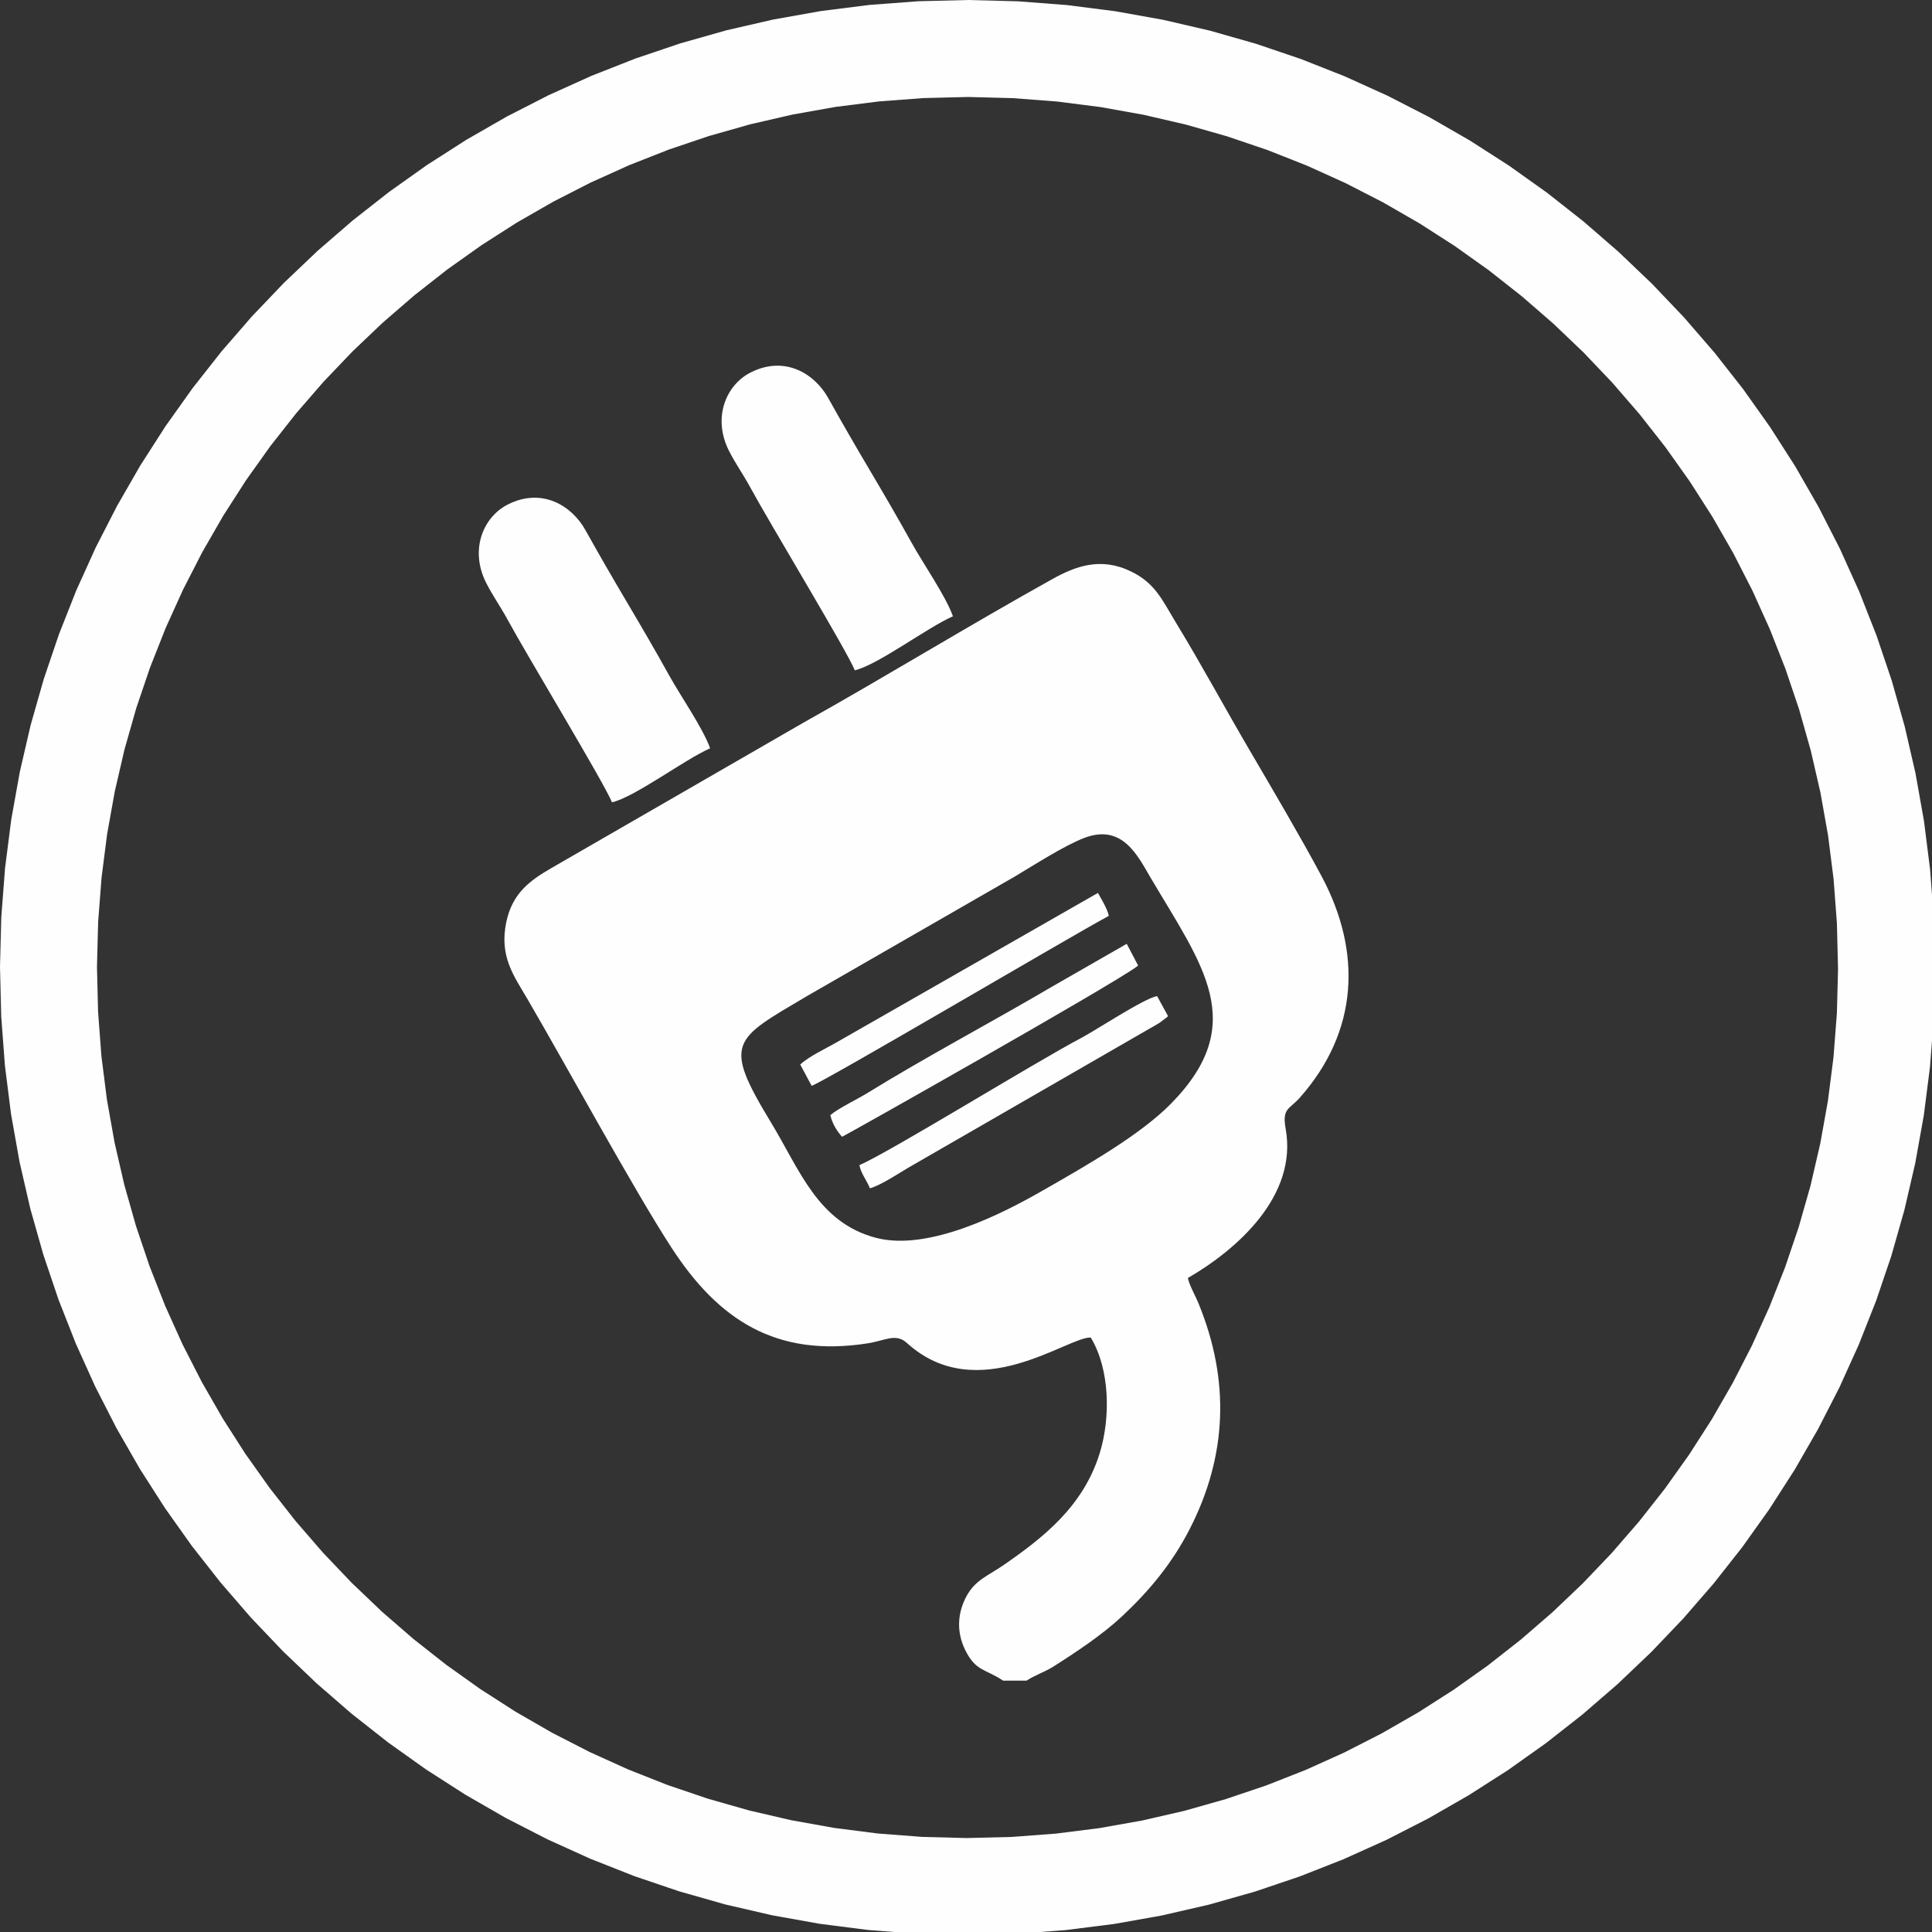 <?xml version="1.0" encoding="UTF-8" standalone="no"?>
<svg
   xmlns:dc="http://purl.org/dc/elements/1.1/"
   xmlns:cc="http://creativecommons.org/ns#"
   xmlns:rdf="http://www.w3.org/1999/02/22-rdf-syntax-ns#"
   xmlns:svg="http://www.w3.org/2000/svg"
   xmlns="http://www.w3.org/2000/svg"
   id="svg577"
   viewBox="0 0 408.989 408.989"
   style="clip-rule:evenodd;fill-rule:evenodd;image-rendering:optimizeQuality;shape-rendering:geometricPrecision;text-rendering:geometricPrecision"
   version="1.1"
   height="50"
   width="50"
   xml:space="preserve"><rect x="0" y="0" width="408.989" height="408.989" fill="#333333" stroke="none"/>
 <defs
   id="defs556">
  <style
   id="style554"
   type="text/css">
   <![CDATA[
    .fil1 {fill:#FEFEFE}
    .fil0 {fill:#FEFEFE;fill-rule:nonzero}
   ]]>
  </style>
 </defs>
 <g
   transform="matrix(0.166,0,0,0.166,0,0.005)"
   id="Camada_x0020_1">
  <g
   id="_2205287962864">
   <g
   id="g561">
    <path
   style="fill:#fefefe;fill-rule:nonzero"
   id="path559"
   d="m 1232.94,2467.59 0.08,-123.66 v 0 l 57.19,-1.4 56.4,-4.25 55.56,-7.02 54.67,-9.73 53.7,-12.35 52.67,-14.92 51.58,-17.41 50.4,-19.83 49.18,-22.19 47.88,-24.48 46.5,-26.7 45.07,-28.84 43.56,-30.92 41.97,-32.93 40.32,-34.87 38.6,-36.74 36.8,-38.54 34.93,-40.27 33,-41.92 30.99,-43.51 28.91,-45.02 26.76,-46.47 24.55,-47.84 22.26,-49.15 19.91,-50.38 17.48,-51.54 14.99,-52.65 12.43,-53.68 9.8,-54.65 7.1,-55.56 4.33,-56.39 1.48,-57.19 123.66,0.08 -1.64,63.43 -4.8,62.63 -7.89,61.74 -10.89,60.76 -13.82,59.71 -16.67,58.56 -19.44,57.34 -22.14,56.03 -24.75,54.65 -27.29,53.19 -29.75,51.65 -32.13,50.03 -34.43,48.34 -36.65,46.57 -38.8,44.73 -40.87,42.81 -42.87,40.81 -44.78,38.74 -46.63,36.59 -48.39,34.36 -50.08,32.05 -51.69,29.67 -53.23,27.22 -54.69,24.67 -56.07,22.06 -57.36,19.36 -58.58,16.59 -59.73,13.74 -60.77,10.81 -61.75,7.8 -62.64,4.71 -63.43,1.56 v 0 z M 0,1232.95 l 123.66,0.09 v -0.01 l 1.41,57.19 4.25,56.41 7.03,55.57 9.73,54.66 12.36,53.7 14.92,52.67 17.41,51.57 19.84,50.41 22.19,49.18 24.48,47.87 26.7,46.5 28.85,45.07 30.93,43.55 32.93,41.97 34.87,40.32 36.74,38.59 38.54,36.8 40.27,34.93 41.92,32.99 43.51,30.99 45.02,28.91 46.46,26.76 47.84,24.54 49.14,22.26 50.38,19.9 51.54,17.48 52.64,14.99 53.68,12.43 54.65,9.8 55.55,7.1 56.39,4.33 57.19,1.48 -0.08,123.66 -63.42,-1.64 -62.63,-4.8 -61.74,-7.89 -60.76,-10.89 -59.7,-13.82 -58.55,-16.67 -57.34,-19.44 -56.03,-22.14 -54.65,-24.75 -53.18,-27.28 -51.65,-29.74 -50.03,-32.13 -48.34,-34.42 -46.57,-36.65 -44.73,-38.8 -42.81,-40.87 -40.81,-42.86 -38.74,-44.78 -36.59,-46.62 -34.36,-48.39 -32.06,-50.08 -29.68,-51.69 -27.22,-53.23 -24.67,-54.68 -22.06,-56.06 -19.37,-57.36 -16.6,-58.59 L 24.91,1481.62 14.1,1420.84 6.29,1359.09 1.57,1296.45 0,1233.02 v -0.01 z M 1234.69,-0.02 1234.6,123.64 h 0.01 l -57.19,1.41 -56.4,4.25 -55.56,7.02 -54.67,9.72 -53.69,12.36 -52.67,14.92 -51.57,17.41 -50.41,19.84 -49.17,22.19 -47.88,24.48 -46.5,26.7 -45.07,28.85 -43.55,30.93 -41.97,32.94 -40.32,34.87 -38.6,36.74 -36.8,38.54 -34.93,40.27 -32.99,41.92 -30.99,43.51 -28.91,45.02 -26.76,46.47 -24.55,47.84 -22.26,49.14 -19.91,50.38 -17.49,51.55 -14.99,52.64 -12.43,53.69 -9.8,54.65 -7.1,55.56 -4.33,56.4 -1.49,57.19 -123.66,-0.09 1.65,-63.43 4.81,-62.63 7.89,-61.74 10.9,-60.76 13.82,-59.7 16.68,-58.56 19.45,-57.34 22.14,-56.03 24.76,-54.65 27.29,-53.19 29.74,-51.65 32.13,-50.04 34.42,-48.34 36.66,-46.57 38.8,-44.73 40.87,-42.81 42.87,-40.81 44.78,-38.74 46.63,-36.59 48.39,-34.36 50.08,-32.06 51.69,-29.68 53.23,-27.22 54.68,-24.68 56.06,-22.06 57.36,-19.37 58.59,-16.6 59.72,-13.74 60.77,-10.81 61.75,-7.81 62.64,-4.72 63.43,-1.56 h 0.01 z m 1232.9,1234.69 -123.66,-0.08 v -0.01 l -1.4,-57.19 -4.25,-56.4 -7.02,-55.56 -9.73,-54.67 -12.35,-53.7 -14.92,-52.67 -17.41,-51.57 -19.83,-50.41 -22.19,-49.18 -24.48,-47.87 -26.7,-46.5 -28.85,-45.07 -30.93,-43.55 -32.93,-41.97 -34.88,-40.32 -36.74,-38.59 -38.54,-36.8 -40.27,-34.93 -41.92,-33 -43.51,-30.99 -45.02,-28.91 -46.47,-26.76 -47.84,-24.55 -49.15,-22.26 -50.37,-19.9 -51.54,-17.48 -52.65,-14.99 -53.68,-12.43 -54.65,-9.8 -55.55,-7.1 -56.39,-4.33 -57.19,-1.49 0.09,-123.66 63.42,1.65 62.63,4.81 61.74,7.89 60.76,10.89 59.7,13.83 58.56,16.68 57.34,19.44 56.03,22.14 54.65,24.75 53.19,27.29 51.65,29.75 50.04,32.13 48.34,34.43 46.57,36.65 44.73,38.8 42.81,40.87 40.81,42.86 38.74,44.78 36.59,46.62 34.36,48.4 32.06,50.07 29.68,51.7 27.22,53.23 24.68,54.69 22.06,56.07 19.37,57.36 16.59,58.59 13.74,59.72 10.81,60.78 7.8,61.75 4.71,62.64 1.56,63.43 v -0.01 z"
   class="fil0" />
   </g>
   <path
   style="fill:#fefefe"
   id="path563"
   d="m 1279.19,2143.21 h 29.95 c 10.14,-6.77 23.5,-11.22 33.46,-17.51 29.39,-18.55 63.03,-40.99 87.6,-63.88 35.34,-32.93 64.56,-68.16 87.07,-112.12 47.68,-93.1 51.33,-188.94 11.5,-286.69 -4.57,-11.22 -12,-23.81 -13.94,-33.26 63.08,-36.52 140.14,-104.85 124.71,-190.27 -4.8,-26.54 4.64,-24.56 18.1,-39.75 74.77,-84.4 79.61,-185.64 27.39,-282.97 -28.02,-52.21 -62.38,-110.35 -91.79,-160.62 -32.29,-55.2 -61.02,-108.55 -92.44,-160.15 -18.99,-31.21 -27.22,-52.14 -58.74,-67.4 -38.53,-18.65 -70.75,-6.47 -100.37,10.03 -108.78,60.6 -212.68,124.46 -318.49,183.71 l -320.33,184.81 c -27.34,15.83 -49.58,32.08 -57.25,68.83 -9.13,43.74 9.72,68.48 26.74,97.61 48.99,83.81 137.03,245.5 184.24,317.93 59.61,91.47 132.69,139.95 250.22,121.52 21.95,-3.44 35.48,-13.32 49.69,-0.41 90.36,82.08 205.33,-8.29 234.44,-6.95 24.28,39.79 25.75,101.98 11.16,148.43 -21.26,67.68 -72.52,107.24 -122.23,141.7 -19.87,13.77 -35.98,18.84 -47.24,39.52 -11.92,21.89 -12.95,46.06 -1.8,68.76 13.57,27.61 25.67,23.92 48.36,39.14 z M 1383.2,1068.37 c -25.64,9.63 -64.82,34.99 -89,49.36 l -265.4,152.67 c -93.57,55.44 -107.86,58.42 -45.69,160.84 36.87,60.74 59.77,127.64 133.8,147.23 67.98,17.98 164.78,-32.81 211.14,-59.29 57.47,-32.82 126.38,-72.06 165.67,-112.17 99.75,-101.86 39.73,-175.73 -26.66,-288.19 -16.06,-27.22 -35.53,-68.59 -83.85,-50.45 z"
   class="fil1" />
   <path
   style="fill:#fefefe"
   id="path565"
   d="m 780.44,1023.15 c 29.55,-6.98 92.72,-54.71 125.15,-68.91 -9.13,-25.7 -37.98,-67.17 -52.48,-93.34 C 835.54,829.17 817.93,799.06 799.69,768.22 781.1,736.8 764.42,708 746.43,675.76 c -16.96,-30.39 -54.71,-54.59 -98.61,-32.55 -31.65,15.89 -49.21,57.82 -27.84,100.07 8.12,16.06 18.47,30.6 26.84,46.04 25.35,46.77 124.07,209.74 133.61,233.84 z"
   class="fil1" />
   <path
   style="fill:#fefefe"
   id="path567"
   d="m 1058.87,1422.06 c 2.56,11.02 8.64,20.61 14.99,27.58 3.76,-1.3 343.38,-192.88 375.69,-216.93 0.43,-0.32 1.24,-0.94 1.83,-1.46 l -14.52,-27.68 -94.9,54.43 c -73.35,43.2 -164.54,91.73 -235.06,135.41 -13.76,8.52 -37.5,19.63 -48.03,28.65 z"
   class="fil1" />
   <path
   style="fill:#fefefe"
   id="path569"
   d="m 1095.93,1485.87 c 2.08,10.68 9.31,19.15 13.42,29.5 13.15,-3.47 37.45,-19.47 48.64,-26.11 l 307.87,-177.49 c 4.63,-2.65 7.92,-4.38 12.53,-7.26 l 9.67,-7.29 c 0.33,-0.29 1.03,-0.93 1.51,-1.43 l -13.99,-25.56 c -16.51,2.84 -77.68,43.31 -96.3,53.14 -61.08,32.26 -241.64,144.07 -283.36,162.5 z"
   class="fil1" />
   <path
   style="fill:#fefefe"
   id="path571"
   d="m 1020.51,1357.52 14.52,27.12 c 15.54,-4.77 329.23,-189.94 379,-216.73 -2.02,-9.46 -9.99,-22.18 -13.91,-29.23 l -332.65,190.19 c -14.16,8.26 -35.33,17.78 -46.96,28.65 z"
   class="fil1" />
   <path
   style="fill:#fefefe"
   id="path573"
   d="m 1090.09,854.79 c 29.55,-6.98 92.71,-54.71 125.15,-68.91 -9.12,-25.7 -37.98,-67.17 -52.47,-93.34 -17.57,-31.73 -35.18,-61.84 -53.42,-92.69 -18.59,-31.42 -35.26,-60.22 -53.26,-92.46 -16.96,-30.39 -54.71,-54.59 -98.61,-32.55 -31.65,15.89 -49.21,57.82 -27.84,100.07 8.12,16.06 18.47,30.6 26.84,46.04 25.35,46.77 124.07,209.74 133.62,233.84 z"
   class="fil1" />
  </g>
 </g>
</svg>
